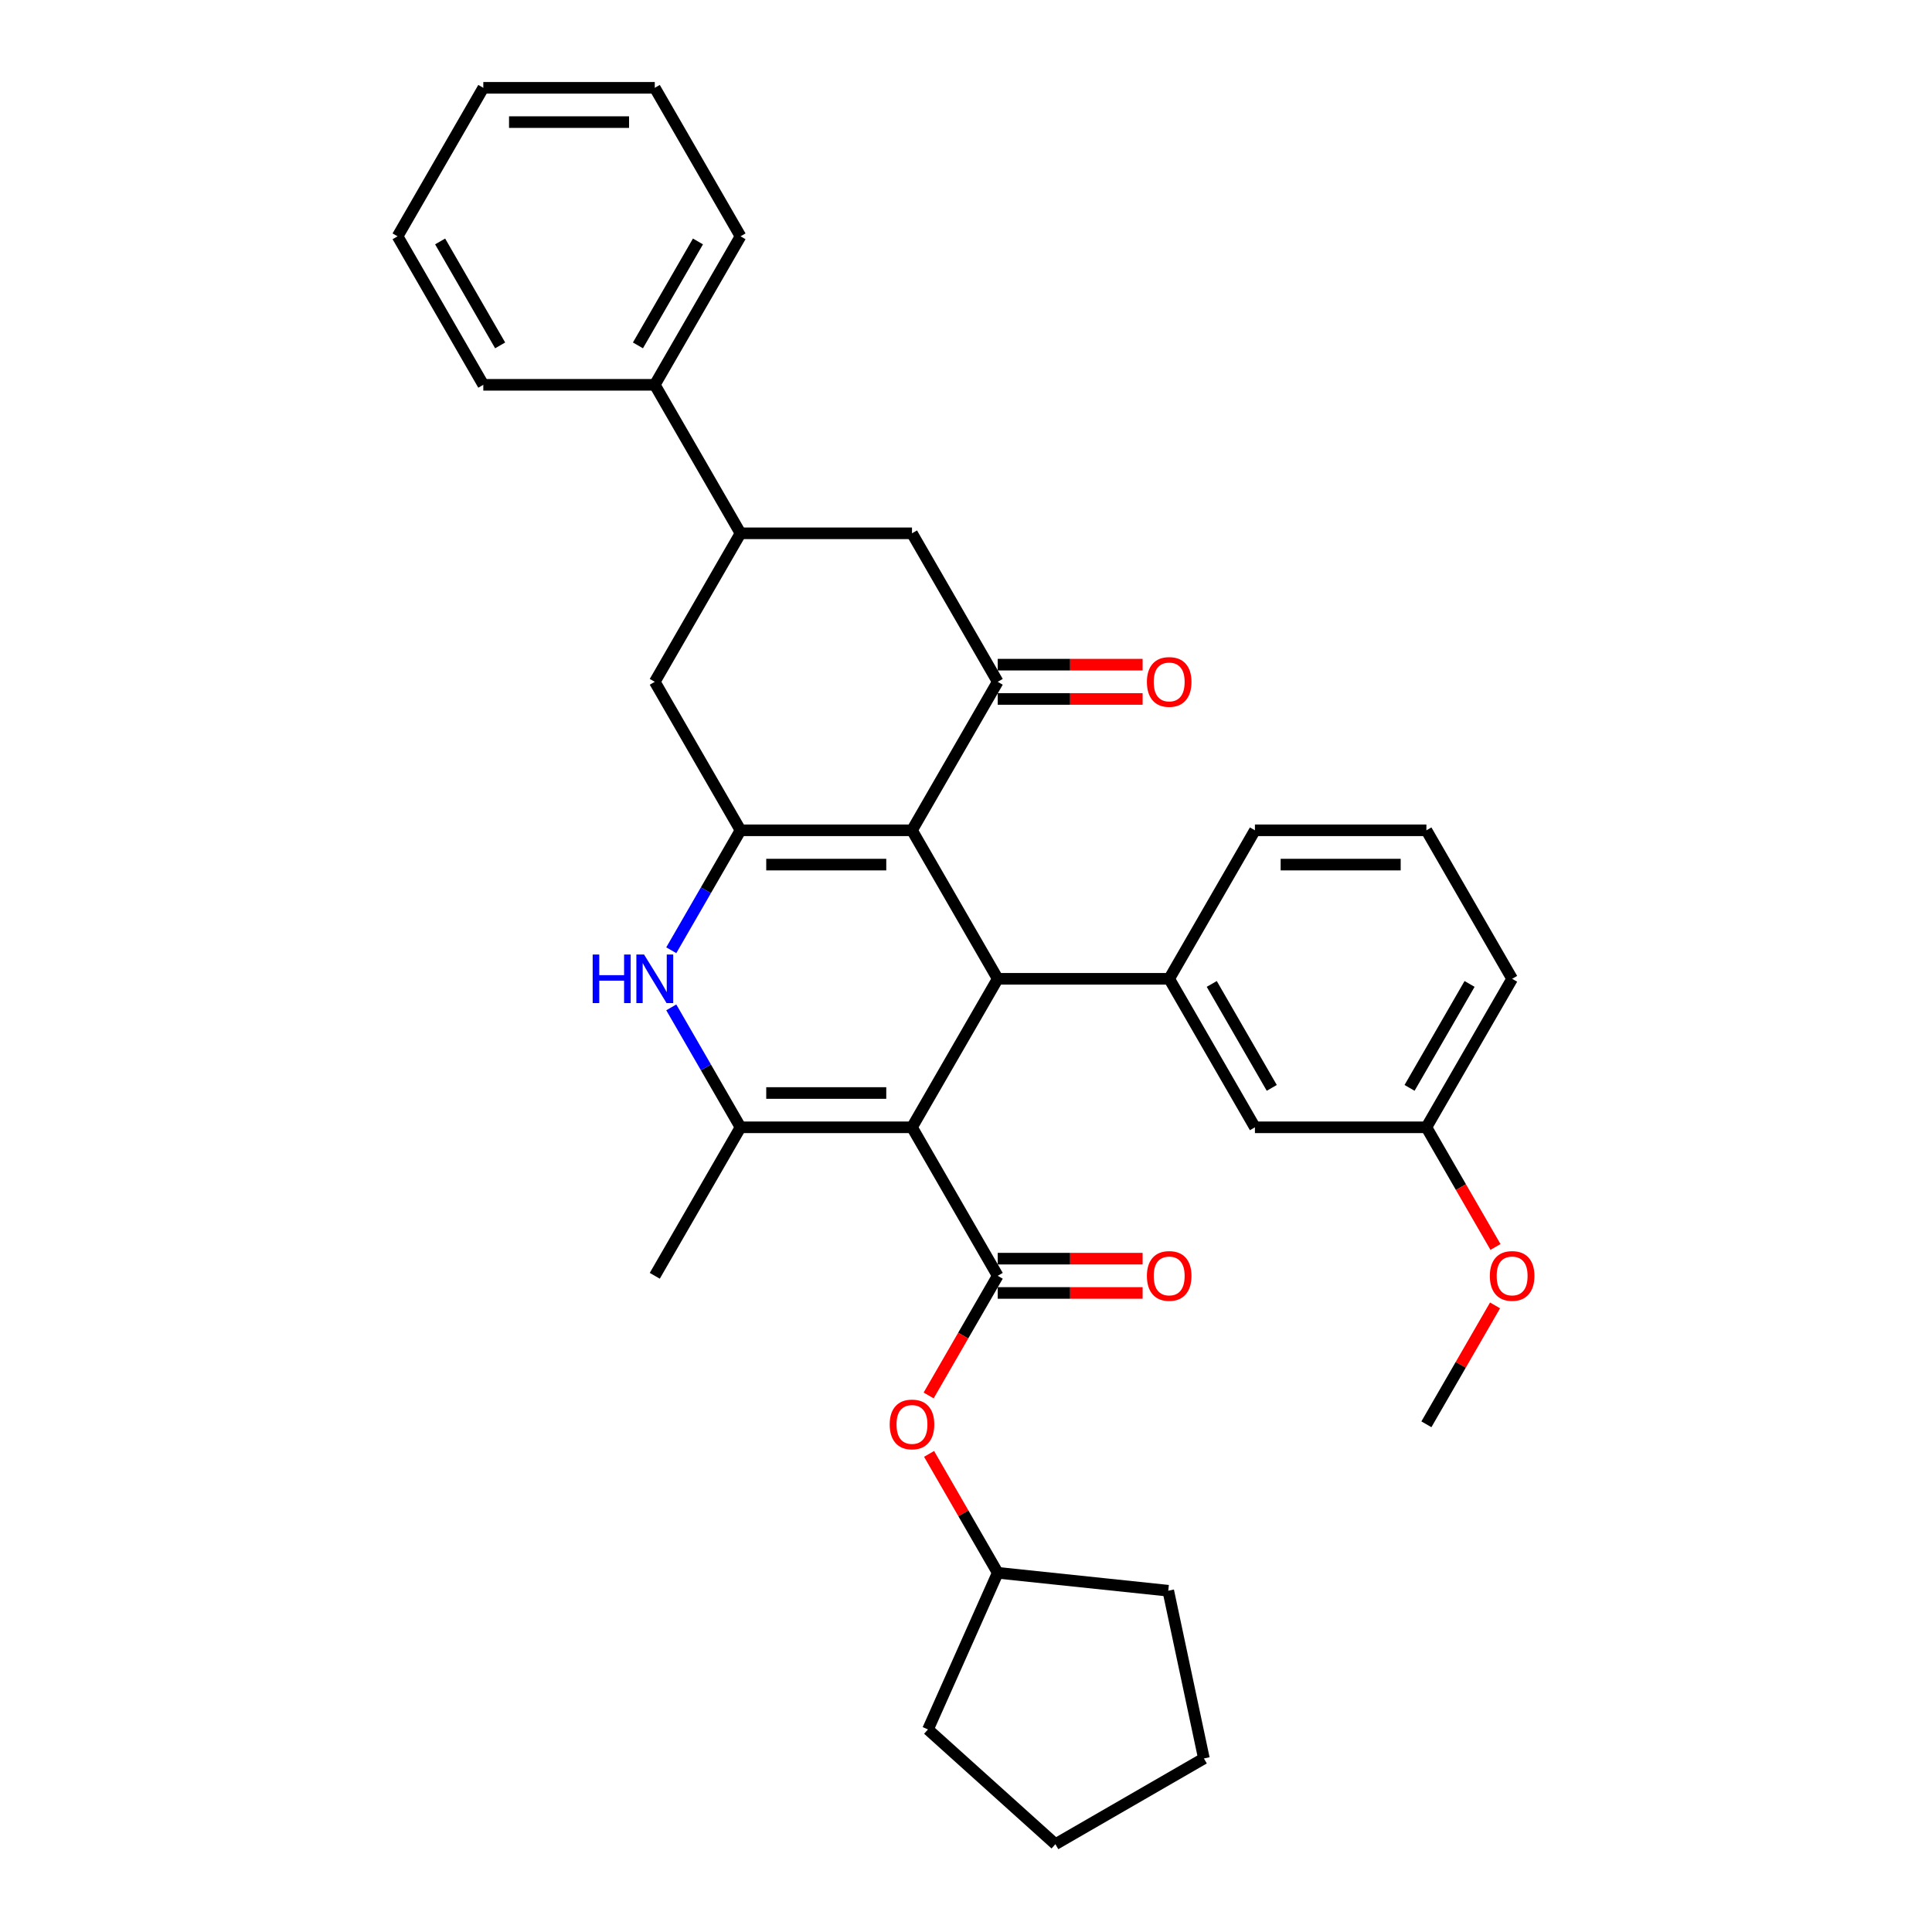 <?xml version='1.0' encoding='iso-8859-1'?>
<svg version='1.1' baseProfile='full'
              xmlns='http://www.w3.org/2000/svg'
                      xmlns:rdkit='http://www.rdkit.org/xml'
                      xmlns:xlink='http://www.w3.org/1999/xlink'
                  xml:space='preserve'
width='1000px' height='1000px' viewBox='0 0 1000 1000'>
<!-- END OF HEADER -->
<rect style='opacity:1.0;fill:#FFFFFF;stroke:none' width='1000' height='1000' x='0' y='0'> </rect>
<path class='bond-1' d='M 472.043,583.491 L 516.419,506.629' style='fill:none;fill-rule:evenodd;stroke:#000000;stroke-width:6px;stroke-linecap:butt;stroke-linejoin:miter;stroke-opacity:1' />
<path class='bond-3' d='M 472.043,583.491 L 383.29,583.491' style='fill:none;fill-rule:evenodd;stroke:#000000;stroke-width:6px;stroke-linecap:butt;stroke-linejoin:miter;stroke-opacity:1' />
<path class='bond-3' d='M 458.73,565.74 L 396.603,565.74' style='fill:none;fill-rule:evenodd;stroke:#000000;stroke-width:6px;stroke-linecap:butt;stroke-linejoin:miter;stroke-opacity:1' />
<path class='bond-4' d='M 472.043,583.491 L 516.419,660.353' style='fill:none;fill-rule:evenodd;stroke:#000000;stroke-width:6px;stroke-linecap:butt;stroke-linejoin:miter;stroke-opacity:1' />
<path class='bond-0' d='M 472.043,429.766 L 516.419,506.629' style='fill:none;fill-rule:evenodd;stroke:#000000;stroke-width:6px;stroke-linecap:butt;stroke-linejoin:miter;stroke-opacity:1' />
<path class='bond-6' d='M 472.043,429.766 L 516.419,352.904' style='fill:none;fill-rule:evenodd;stroke:#000000;stroke-width:6px;stroke-linecap:butt;stroke-linejoin:miter;stroke-opacity:1' />
<path class='bond-33' d='M 472.043,429.766 L 383.29,429.766' style='fill:none;fill-rule:evenodd;stroke:#000000;stroke-width:6px;stroke-linecap:butt;stroke-linejoin:miter;stroke-opacity:1' />
<path class='bond-33' d='M 458.73,447.517 L 396.603,447.517' style='fill:none;fill-rule:evenodd;stroke:#000000;stroke-width:6px;stroke-linecap:butt;stroke-linejoin:miter;stroke-opacity:1' />
<path class='bond-7' d='M 516.419,506.629 L 605.172,506.629' style='fill:none;fill-rule:evenodd;stroke:#000000;stroke-width:6px;stroke-linecap:butt;stroke-linejoin:miter;stroke-opacity:1' />
<path class='bond-2' d='M 383.29,429.766 L 365.37,460.804' style='fill:none;fill-rule:evenodd;stroke:#000000;stroke-width:6px;stroke-linecap:butt;stroke-linejoin:miter;stroke-opacity:1' />
<path class='bond-2' d='M 365.37,460.804 L 347.45,491.842' style='fill:none;fill-rule:evenodd;stroke:#0000FF;stroke-width:6px;stroke-linecap:butt;stroke-linejoin:miter;stroke-opacity:1' />
<path class='bond-8' d='M 383.29,429.766 L 338.913,352.904' style='fill:none;fill-rule:evenodd;stroke:#000000;stroke-width:6px;stroke-linecap:butt;stroke-linejoin:miter;stroke-opacity:1' />
<path class='bond-5' d='M 383.29,583.491 L 365.37,552.453' style='fill:none;fill-rule:evenodd;stroke:#000000;stroke-width:6px;stroke-linecap:butt;stroke-linejoin:miter;stroke-opacity:1' />
<path class='bond-5' d='M 365.37,552.453 L 347.45,521.415' style='fill:none;fill-rule:evenodd;stroke:#0000FF;stroke-width:6px;stroke-linecap:butt;stroke-linejoin:miter;stroke-opacity:1' />
<path class='bond-17' d='M 383.29,583.491 L 338.913,660.353' style='fill:none;fill-rule:evenodd;stroke:#000000;stroke-width:6px;stroke-linecap:butt;stroke-linejoin:miter;stroke-opacity:1' />
<path class='bond-11' d='M 516.419,660.353 L 498.54,691.321' style='fill:none;fill-rule:evenodd;stroke:#000000;stroke-width:6px;stroke-linecap:butt;stroke-linejoin:miter;stroke-opacity:1' />
<path class='bond-11' d='M 498.54,691.321 L 480.662,722.288' style='fill:none;fill-rule:evenodd;stroke:#FF0000;stroke-width:6px;stroke-linecap:butt;stroke-linejoin:miter;stroke-opacity:1' />
<path class='bond-12' d='M 516.419,669.229 L 553.917,669.229' style='fill:none;fill-rule:evenodd;stroke:#000000;stroke-width:6px;stroke-linecap:butt;stroke-linejoin:miter;stroke-opacity:1' />
<path class='bond-12' d='M 553.917,669.229 L 591.416,669.229' style='fill:none;fill-rule:evenodd;stroke:#FF0000;stroke-width:6px;stroke-linecap:butt;stroke-linejoin:miter;stroke-opacity:1' />
<path class='bond-12' d='M 516.419,651.478 L 553.917,651.478' style='fill:none;fill-rule:evenodd;stroke:#000000;stroke-width:6px;stroke-linecap:butt;stroke-linejoin:miter;stroke-opacity:1' />
<path class='bond-12' d='M 553.917,651.478 L 591.416,651.478' style='fill:none;fill-rule:evenodd;stroke:#FF0000;stroke-width:6px;stroke-linecap:butt;stroke-linejoin:miter;stroke-opacity:1' />
<path class='bond-10' d='M 516.419,352.904 L 472.043,276.042' style='fill:none;fill-rule:evenodd;stroke:#000000;stroke-width:6px;stroke-linecap:butt;stroke-linejoin:miter;stroke-opacity:1' />
<path class='bond-13' d='M 516.419,361.779 L 553.917,361.779' style='fill:none;fill-rule:evenodd;stroke:#000000;stroke-width:6px;stroke-linecap:butt;stroke-linejoin:miter;stroke-opacity:1' />
<path class='bond-13' d='M 553.917,361.779 L 591.416,361.779' style='fill:none;fill-rule:evenodd;stroke:#FF0000;stroke-width:6px;stroke-linecap:butt;stroke-linejoin:miter;stroke-opacity:1' />
<path class='bond-13' d='M 516.419,344.029 L 553.917,344.029' style='fill:none;fill-rule:evenodd;stroke:#000000;stroke-width:6px;stroke-linecap:butt;stroke-linejoin:miter;stroke-opacity:1' />
<path class='bond-13' d='M 553.917,344.029 L 591.416,344.029' style='fill:none;fill-rule:evenodd;stroke:#FF0000;stroke-width:6px;stroke-linecap:butt;stroke-linejoin:miter;stroke-opacity:1' />
<path class='bond-14' d='M 605.172,506.629 L 649.549,583.491' style='fill:none;fill-rule:evenodd;stroke:#000000;stroke-width:6px;stroke-linecap:butt;stroke-linejoin:miter;stroke-opacity:1' />
<path class='bond-14' d='M 627.201,509.283 L 658.265,563.086' style='fill:none;fill-rule:evenodd;stroke:#000000;stroke-width:6px;stroke-linecap:butt;stroke-linejoin:miter;stroke-opacity:1' />
<path class='bond-18' d='M 605.172,506.629 L 649.549,429.766' style='fill:none;fill-rule:evenodd;stroke:#000000;stroke-width:6px;stroke-linecap:butt;stroke-linejoin:miter;stroke-opacity:1' />
<path class='bond-9' d='M 338.913,352.904 L 383.29,276.042' style='fill:none;fill-rule:evenodd;stroke:#000000;stroke-width:6px;stroke-linecap:butt;stroke-linejoin:miter;stroke-opacity:1' />
<path class='bond-15' d='M 383.29,276.042 L 338.913,199.179' style='fill:none;fill-rule:evenodd;stroke:#000000;stroke-width:6px;stroke-linecap:butt;stroke-linejoin:miter;stroke-opacity:1' />
<path class='bond-34' d='M 383.29,276.042 L 472.043,276.042' style='fill:none;fill-rule:evenodd;stroke:#000000;stroke-width:6px;stroke-linecap:butt;stroke-linejoin:miter;stroke-opacity:1' />
<path class='bond-19' d='M 480.887,752.535 L 498.653,783.306' style='fill:none;fill-rule:evenodd;stroke:#FF0000;stroke-width:6px;stroke-linecap:butt;stroke-linejoin:miter;stroke-opacity:1' />
<path class='bond-19' d='M 498.653,783.306 L 516.419,814.078' style='fill:none;fill-rule:evenodd;stroke:#000000;stroke-width:6px;stroke-linecap:butt;stroke-linejoin:miter;stroke-opacity:1' />
<path class='bond-16' d='M 649.549,583.491 L 738.302,583.491' style='fill:none;fill-rule:evenodd;stroke:#000000;stroke-width:6px;stroke-linecap:butt;stroke-linejoin:miter;stroke-opacity:1' />
<path class='bond-22' d='M 338.913,199.179 L 383.29,122.317' style='fill:none;fill-rule:evenodd;stroke:#000000;stroke-width:6px;stroke-linecap:butt;stroke-linejoin:miter;stroke-opacity:1' />
<path class='bond-22' d='M 330.197,178.775 L 361.261,124.971' style='fill:none;fill-rule:evenodd;stroke:#000000;stroke-width:6px;stroke-linecap:butt;stroke-linejoin:miter;stroke-opacity:1' />
<path class='bond-23' d='M 338.913,199.179 L 250.16,199.179' style='fill:none;fill-rule:evenodd;stroke:#000000;stroke-width:6px;stroke-linecap:butt;stroke-linejoin:miter;stroke-opacity:1' />
<path class='bond-20' d='M 738.302,583.491 L 756.181,614.458' style='fill:none;fill-rule:evenodd;stroke:#000000;stroke-width:6px;stroke-linecap:butt;stroke-linejoin:miter;stroke-opacity:1' />
<path class='bond-20' d='M 756.181,614.458 L 774.06,645.425' style='fill:none;fill-rule:evenodd;stroke:#FF0000;stroke-width:6px;stroke-linecap:butt;stroke-linejoin:miter;stroke-opacity:1' />
<path class='bond-36' d='M 738.302,583.491 L 782.678,506.629' style='fill:none;fill-rule:evenodd;stroke:#000000;stroke-width:6px;stroke-linecap:butt;stroke-linejoin:miter;stroke-opacity:1' />
<path class='bond-36' d='M 729.586,563.086 L 760.649,509.283' style='fill:none;fill-rule:evenodd;stroke:#000000;stroke-width:6px;stroke-linecap:butt;stroke-linejoin:miter;stroke-opacity:1' />
<path class='bond-21' d='M 649.549,429.766 L 738.302,429.766' style='fill:none;fill-rule:evenodd;stroke:#000000;stroke-width:6px;stroke-linecap:butt;stroke-linejoin:miter;stroke-opacity:1' />
<path class='bond-21' d='M 662.862,447.517 L 724.989,447.517' style='fill:none;fill-rule:evenodd;stroke:#000000;stroke-width:6px;stroke-linecap:butt;stroke-linejoin:miter;stroke-opacity:1' />
<path class='bond-26' d='M 516.419,814.078 L 604.686,823.355' style='fill:none;fill-rule:evenodd;stroke:#000000;stroke-width:6px;stroke-linecap:butt;stroke-linejoin:miter;stroke-opacity:1' />
<path class='bond-27' d='M 516.419,814.078 L 480.32,895.158' style='fill:none;fill-rule:evenodd;stroke:#000000;stroke-width:6px;stroke-linecap:butt;stroke-linejoin:miter;stroke-opacity:1' />
<path class='bond-25' d='M 773.834,675.672 L 756.068,706.444' style='fill:none;fill-rule:evenodd;stroke:#FF0000;stroke-width:6px;stroke-linecap:butt;stroke-linejoin:miter;stroke-opacity:1' />
<path class='bond-25' d='M 756.068,706.444 L 738.302,737.216' style='fill:none;fill-rule:evenodd;stroke:#000000;stroke-width:6px;stroke-linecap:butt;stroke-linejoin:miter;stroke-opacity:1' />
<path class='bond-24' d='M 738.302,429.766 L 782.678,506.629' style='fill:none;fill-rule:evenodd;stroke:#000000;stroke-width:6px;stroke-linecap:butt;stroke-linejoin:miter;stroke-opacity:1' />
<path class='bond-29' d='M 383.29,122.317 L 338.913,45.455' style='fill:none;fill-rule:evenodd;stroke:#000000;stroke-width:6px;stroke-linecap:butt;stroke-linejoin:miter;stroke-opacity:1' />
<path class='bond-28' d='M 250.16,199.179 L 205.784,122.317' style='fill:none;fill-rule:evenodd;stroke:#000000;stroke-width:6px;stroke-linecap:butt;stroke-linejoin:miter;stroke-opacity:1' />
<path class='bond-28' d='M 258.876,178.775 L 227.813,124.971' style='fill:none;fill-rule:evenodd;stroke:#000000;stroke-width:6px;stroke-linecap:butt;stroke-linejoin:miter;stroke-opacity:1' />
<path class='bond-31' d='M 604.686,823.355 L 623.139,910.169' style='fill:none;fill-rule:evenodd;stroke:#000000;stroke-width:6px;stroke-linecap:butt;stroke-linejoin:miter;stroke-opacity:1' />
<path class='bond-30' d='M 480.32,895.158 L 546.277,954.545' style='fill:none;fill-rule:evenodd;stroke:#000000;stroke-width:6px;stroke-linecap:butt;stroke-linejoin:miter;stroke-opacity:1' />
<path class='bond-32' d='M 205.784,122.317 L 250.16,45.455' style='fill:none;fill-rule:evenodd;stroke:#000000;stroke-width:6px;stroke-linecap:butt;stroke-linejoin:miter;stroke-opacity:1' />
<path class='bond-37' d='M 338.913,45.455 L 250.16,45.455' style='fill:none;fill-rule:evenodd;stroke:#000000;stroke-width:6px;stroke-linecap:butt;stroke-linejoin:miter;stroke-opacity:1' />
<path class='bond-37' d='M 325.6,63.205 L 263.473,63.205' style='fill:none;fill-rule:evenodd;stroke:#000000;stroke-width:6px;stroke-linecap:butt;stroke-linejoin:miter;stroke-opacity:1' />
<path class='bond-35' d='M 546.277,954.545 L 623.139,910.169' style='fill:none;fill-rule:evenodd;stroke:#000000;stroke-width:6px;stroke-linecap:butt;stroke-linejoin:miter;stroke-opacity:1' />
<path  class='atom-6' d='M 306.767 494.061
L 310.175 494.061
L 310.175 504.747
L 323.026 504.747
L 323.026 494.061
L 326.435 494.061
L 326.435 519.196
L 323.026 519.196
L 323.026 507.587
L 310.175 507.587
L 310.175 519.196
L 306.767 519.196
L 306.767 494.061
' fill='#0000FF'/>
<path  class='atom-6' d='M 333.357 494.061
L 341.594 507.374
Q 342.41 508.688, 343.724 511.066
Q 345.037 513.445, 345.108 513.587
L 345.108 494.061
L 348.445 494.061
L 348.445 519.196
L 345.002 519.196
L 336.162 504.641
Q 335.132 502.937, 334.032 500.984
Q 332.967 499.031, 332.647 498.428
L 332.647 519.196
L 329.381 519.196
L 329.381 494.061
L 333.357 494.061
' fill='#0000FF'/>
<path  class='atom-12' d='M 460.505 737.287
Q 460.505 731.252, 463.487 727.879
Q 466.469 724.506, 472.043 724.506
Q 477.616 724.506, 480.599 727.879
Q 483.581 731.252, 483.581 737.287
Q 483.581 743.393, 480.563 746.872
Q 477.545 750.316, 472.043 750.316
Q 466.505 750.316, 463.487 746.872
Q 460.505 743.429, 460.505 737.287
M 472.043 747.476
Q 475.877 747.476, 477.936 744.92
Q 480.031 742.328, 480.031 737.287
Q 480.031 732.352, 477.936 729.867
Q 475.877 727.346, 472.043 727.346
Q 468.209 727.346, 466.114 729.832
Q 464.055 732.317, 464.055 737.287
Q 464.055 742.363, 466.114 744.92
Q 468.209 747.476, 472.043 747.476
' fill='#FF0000'/>
<path  class='atom-13' d='M 593.634 660.424
Q 593.634 654.389, 596.617 651.017
Q 599.599 647.644, 605.172 647.644
Q 610.746 647.644, 613.728 651.017
Q 616.71 654.389, 616.71 660.424
Q 616.71 666.531, 613.693 670.01
Q 610.675 673.453, 605.172 673.453
Q 599.634 673.453, 596.617 670.01
Q 593.634 666.566, 593.634 660.424
M 605.172 670.613
Q 609.006 670.613, 611.066 668.057
Q 613.16 665.466, 613.16 660.424
Q 613.16 655.49, 611.066 653.005
Q 609.006 650.484, 605.172 650.484
Q 601.338 650.484, 599.244 652.969
Q 597.185 655.454, 597.185 660.424
Q 597.185 665.501, 599.244 668.057
Q 601.338 670.613, 605.172 670.613
' fill='#FF0000'/>
<path  class='atom-14' d='M 593.634 352.975
Q 593.634 346.94, 596.617 343.567
Q 599.599 340.195, 605.172 340.195
Q 610.746 340.195, 613.728 343.567
Q 616.71 346.94, 616.71 352.975
Q 616.71 359.081, 613.693 362.56
Q 610.675 366.004, 605.172 366.004
Q 599.634 366.004, 596.617 362.56
Q 593.634 359.117, 593.634 352.975
M 605.172 363.164
Q 609.006 363.164, 611.066 360.608
Q 613.16 358.016, 613.16 352.975
Q 613.16 348.04, 611.066 345.555
Q 609.006 343.035, 605.172 343.035
Q 601.338 343.035, 599.244 345.52
Q 597.185 348.005, 597.185 352.975
Q 597.185 358.052, 599.244 360.608
Q 601.338 363.164, 605.172 363.164
' fill='#FF0000'/>
<path  class='atom-21' d='M 771.14 660.424
Q 771.14 654.389, 774.123 651.017
Q 777.105 647.644, 782.678 647.644
Q 788.252 647.644, 791.234 651.017
Q 794.216 654.389, 794.216 660.424
Q 794.216 666.531, 791.199 670.01
Q 788.181 673.453, 782.678 673.453
Q 777.14 673.453, 774.123 670.01
Q 771.14 666.566, 771.14 660.424
M 782.678 670.613
Q 786.512 670.613, 788.572 668.057
Q 790.666 665.466, 790.666 660.424
Q 790.666 655.49, 788.572 653.005
Q 786.512 650.484, 782.678 650.484
Q 778.844 650.484, 776.75 652.969
Q 774.691 655.454, 774.691 660.424
Q 774.691 665.501, 776.75 668.057
Q 778.844 670.613, 782.678 670.613
' fill='#FF0000'/>
</svg>
